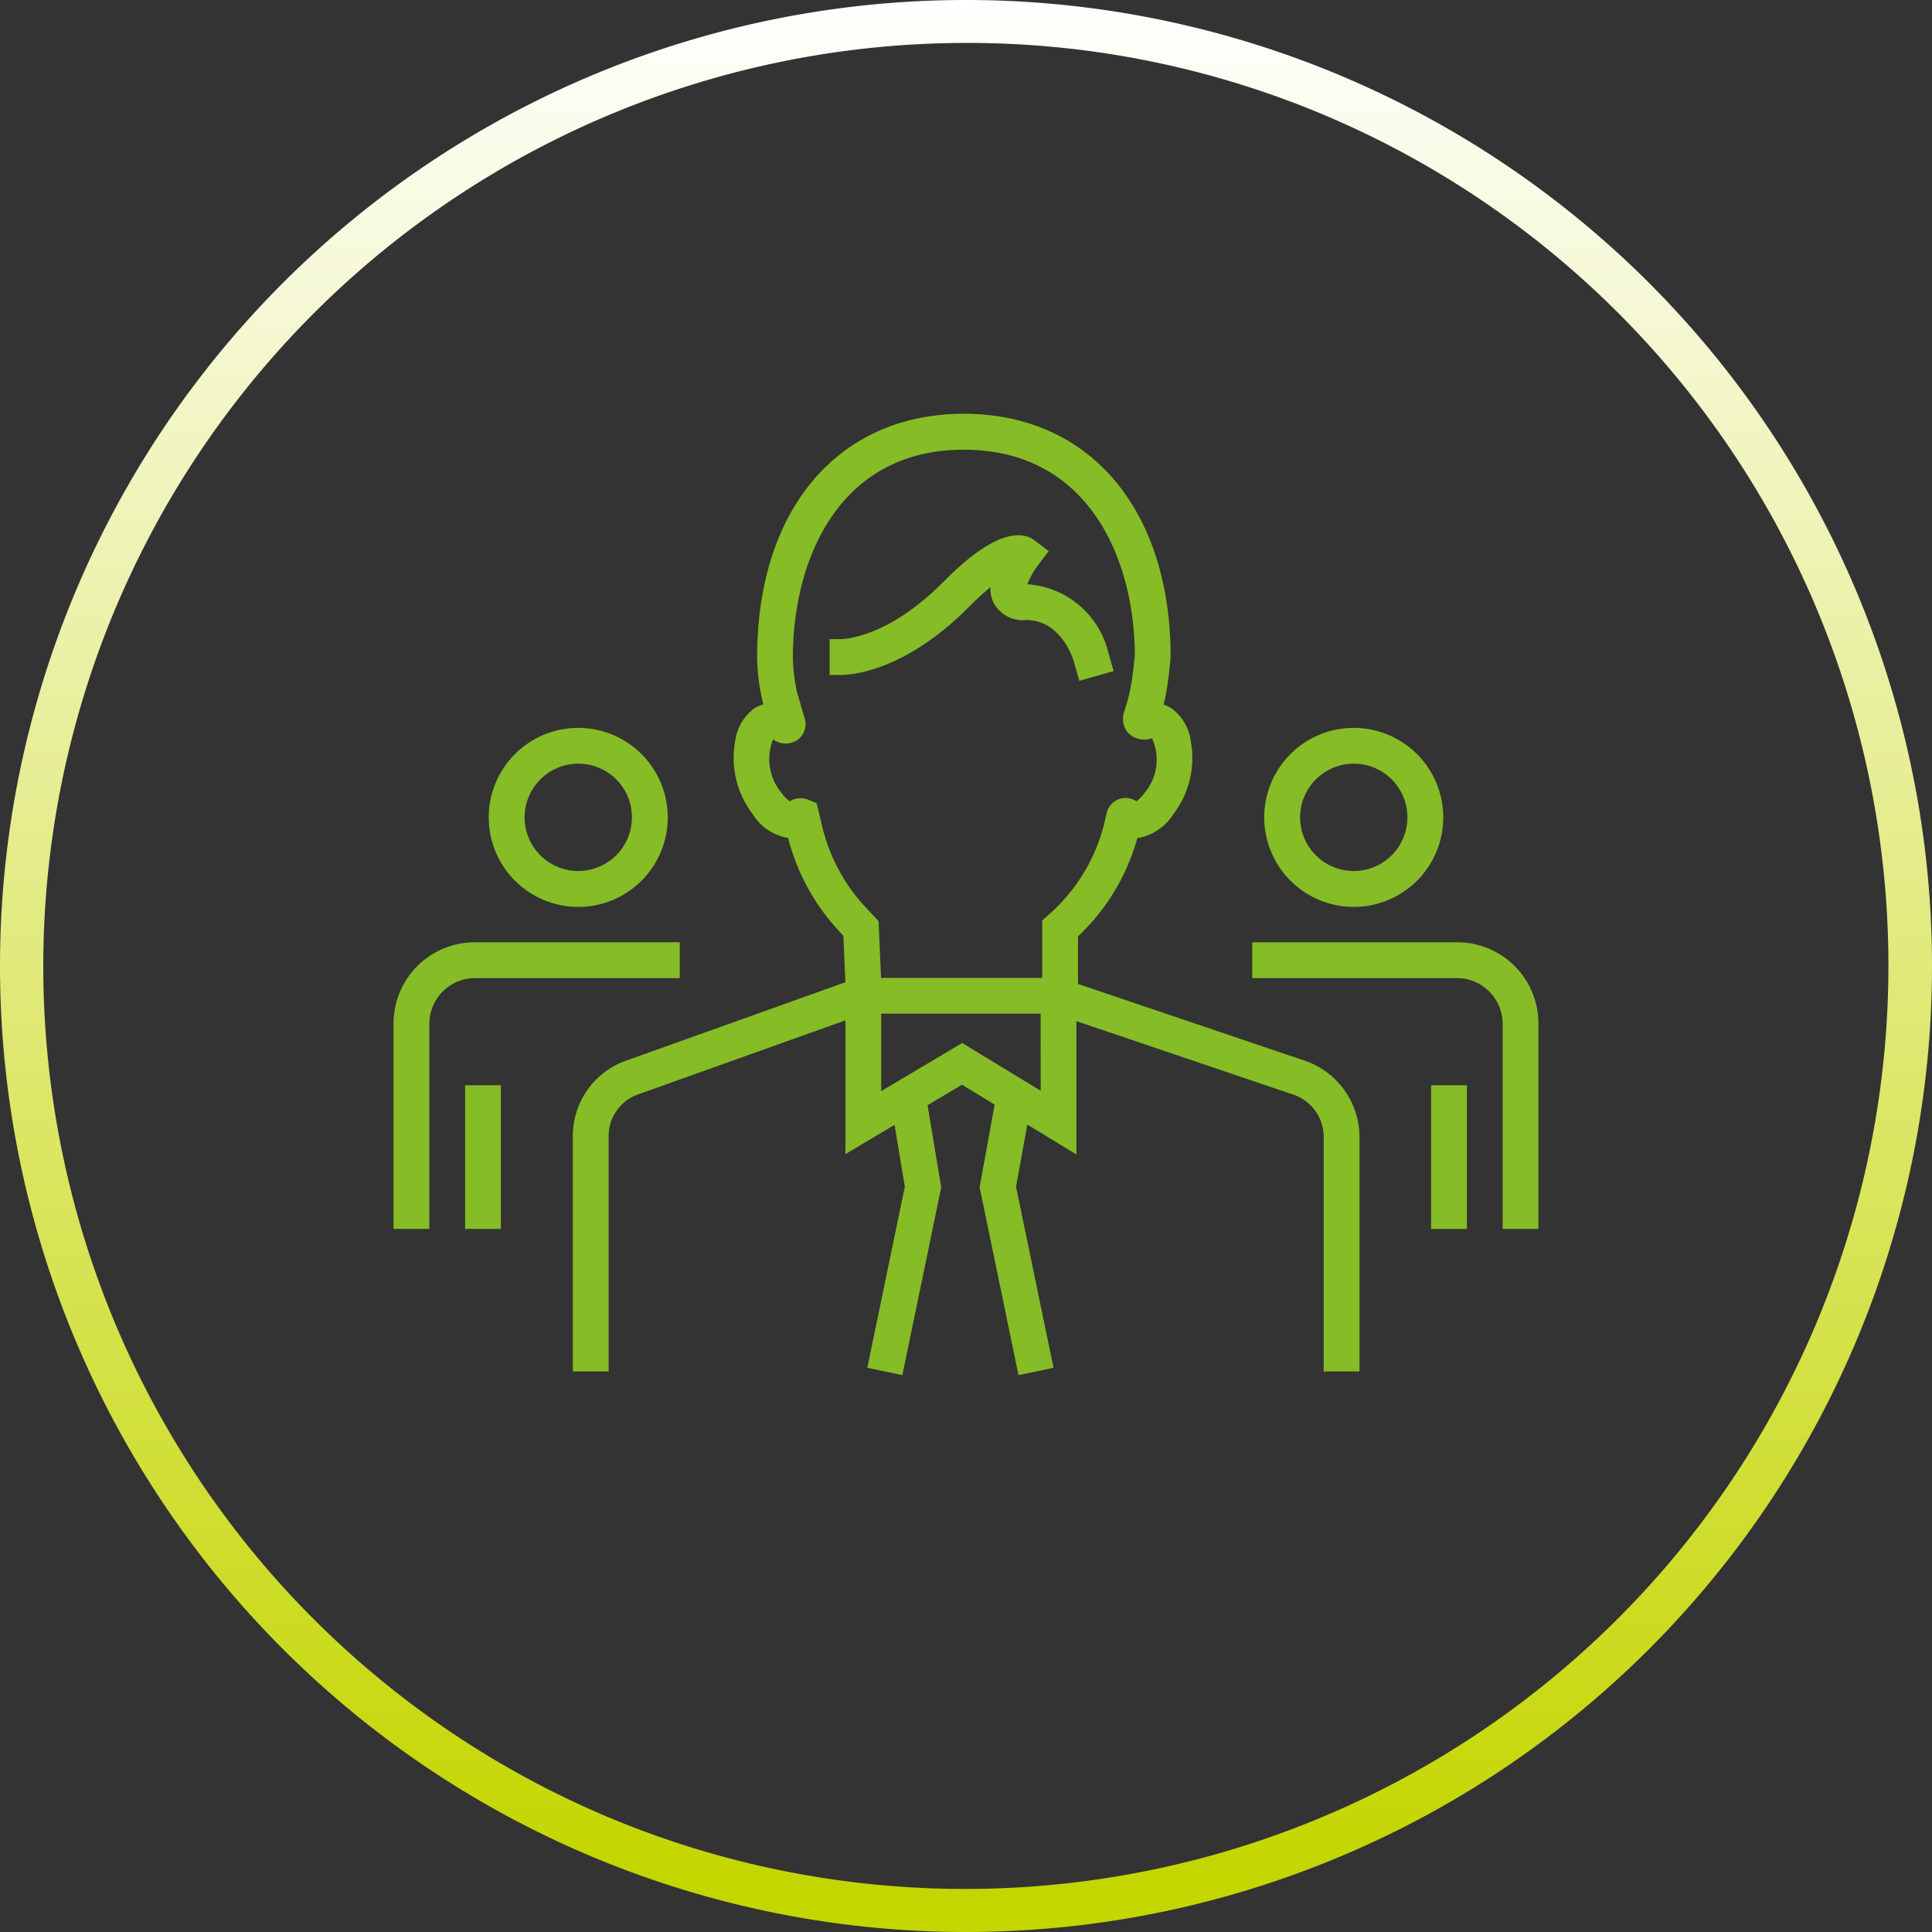 <svg xmlns="http://www.w3.org/2000/svg" xmlns:xlink="http://www.w3.org/1999/xlink" width="90" height="90" viewBox="0 0 90 90"><rect x="0" y="0" width="90" height="90" fill="#333333" stroke="none"/><defs><clipPath id="a"><rect width="80" height="80" fill="#86bc25"/></clipPath><linearGradient id="b" x1="0.5" x2="0.5" y2="0.965" gradientUnits="objectBoundingBox"><stop offset="0" stop-color="#fff"/><stop offset="1" stop-color="#c4d600"/></linearGradient></defs><g transform="translate(-1111 -3517)"><g transform="translate(1116 3519)"><g clip-path="url(#a)"><path d="M47.872,29.922a1.49,1.49,0,0,0,.145.747,1.543,1.543,0,0,0,1.517.8c1.646,0,2.192,1.844,2.216,1.924l.257.908,1.6-.453-.255-.9A4.176,4.176,0,0,0,49.587,29.8a3.837,3.837,0,0,1,.495-.88l.5-.66-.655-.5c-.5-.381-1.706-.642-4.219,1.9-2.73,2.76-4.827,2.7-4.9,2.7h-.43v1.667l.37,0c.112.008,2.822.163,6.142-3.192a12.7,12.7,0,0,1,.981-.9" transform="translate(-6.73 -4.585)" fill="#86bc25"/><path d="M60.216,50.9,49.554,47.292V45.076a9.933,9.933,0,0,0,2.766-4.583c.028,0,.055,0,.083-.007A2.462,2.462,0,0,0,54,39.378,4.308,4.308,0,0,0,54.811,36a2.247,2.247,0,0,0-.923-1.562,1.847,1.847,0,0,0-.347-.162c.031-.123.06-.249.086-.371.136-.661.234-1.717.242-1.838,0-6.887-3.78-11.336-9.632-11.336s-9.631,4.449-9.631,11.353a9.7,9.7,0,0,0,.258,2.062q.016.059.035.122a1.682,1.682,0,0,0-.4.171A2.245,2.245,0,0,0,33.581,36a4.307,4.307,0,0,0,.814,3.373,2.381,2.381,0,0,0,1.655,1.115,10.017,10.017,0,0,0,2.411,4.384l.164.175.094,2.165L28.405,50.9a3.717,3.717,0,0,0-2.382,3.484V65.343H27.69V54.387a2.054,2.054,0,0,1,1.3-1.923l9.731-3.477v6.231l2.288-1.361.478,2.877-1.747,8.44,1.632.339,1.811-8.745-.637-3.827,1.606-.955,1.519.926-.7,3.85,1.812,8.751,1.632-.339-1.747-8.433.526-2.9,2.285,1.393v-6.21l10.177,3.447A2.083,2.083,0,0,1,61,54.414V65.343h1.667V54.414A3.768,3.768,0,0,0,60.216,50.9M37.6,39.788l-.22-.917L36.96,38.7a.938.938,0,0,0-.836.085,2.1,2.1,0,0,1-.408-.426A2.46,2.46,0,0,1,35.35,35.9a.989.989,0,0,0,1.173,0,.929.929,0,0,0,.279-1.048c-.1-.331-.237-.813-.336-1.155a8.173,8.173,0,0,1-.194-1.623c0-4.46,2.086-9.669,7.964-9.669S52.2,27.611,52.2,31.994c0,.01-.094,1.01-.211,1.579-.068.333-.179.717-.268,1a.994.994,0,0,0,.187,1.043A1.068,1.068,0,0,0,53,35.847a2.391,2.391,0,0,1-.322,2.516,2.141,2.141,0,0,1-.4.421.906.906,0,0,0-.794-.109.916.916,0,0,0-.6.682l-.061.263a8.294,8.294,0,0,1-2.649,4.46l-.285.249V47.01H40.379l-.115-2.647-.588-.627A8.358,8.358,0,0,1,37.6,39.788m10.217,12.48L44.16,50.042l-3.773,2.244V48.677h7.427Z" transform="translate(-4.337 -3.456)" fill="#86bc25"/><path d="M73.528,50.275H64v1.667h9.528a2.136,2.136,0,0,1,2.138,2.077v9.607h1.667V54.019a3.779,3.779,0,0,0-3.805-3.744" transform="translate(-10.667 -8.379)" fill="#86bc25"/><rect width="1.667" height="6.693" transform="translate(61.667 48.555)" fill="#86bc25"/><path d="M68.841,46.629a4.17,4.17,0,1,0-4.171-4.17,4.175,4.175,0,0,0,4.171,4.17m0-6.674a2.5,2.5,0,1,1-2.5,2.5,2.507,2.507,0,0,1,2.5-2.5" transform="translate(-10.778 -6.381)" fill="#86bc25"/><path d="M29.333,51.942V50.275H19.806A3.78,3.78,0,0,0,16,54.019v9.607h1.667V54.019a2.137,2.137,0,0,1,2.139-2.077Z" transform="translate(-2.667 -8.379)" fill="#86bc25"/><rect width="1.667" height="6.693" transform="translate(16.667 48.555)" fill="#86bc25"/><path d="M25.491,46.629a4.17,4.17,0,1,0-4.171-4.17,4.175,4.175,0,0,0,4.171,4.17m0-6.674a2.5,2.5,0,1,1-2.5,2.5,2.506,2.506,0,0,1,2.5-2.5" transform="translate(-3.553 -6.381)" fill="#86bc25"/></g></g><path d="M45,2A43.012,43.012,0,0,0,28.263,84.622,43.012,43.012,0,0,0,61.737,5.378,42.729,42.729,0,0,0,45,2m0-2A45,45,0,1,1,0,45,45,45,0,0,1,45,0Z" transform="translate(1111 3517)" fill="url(#b)"/></g></svg>